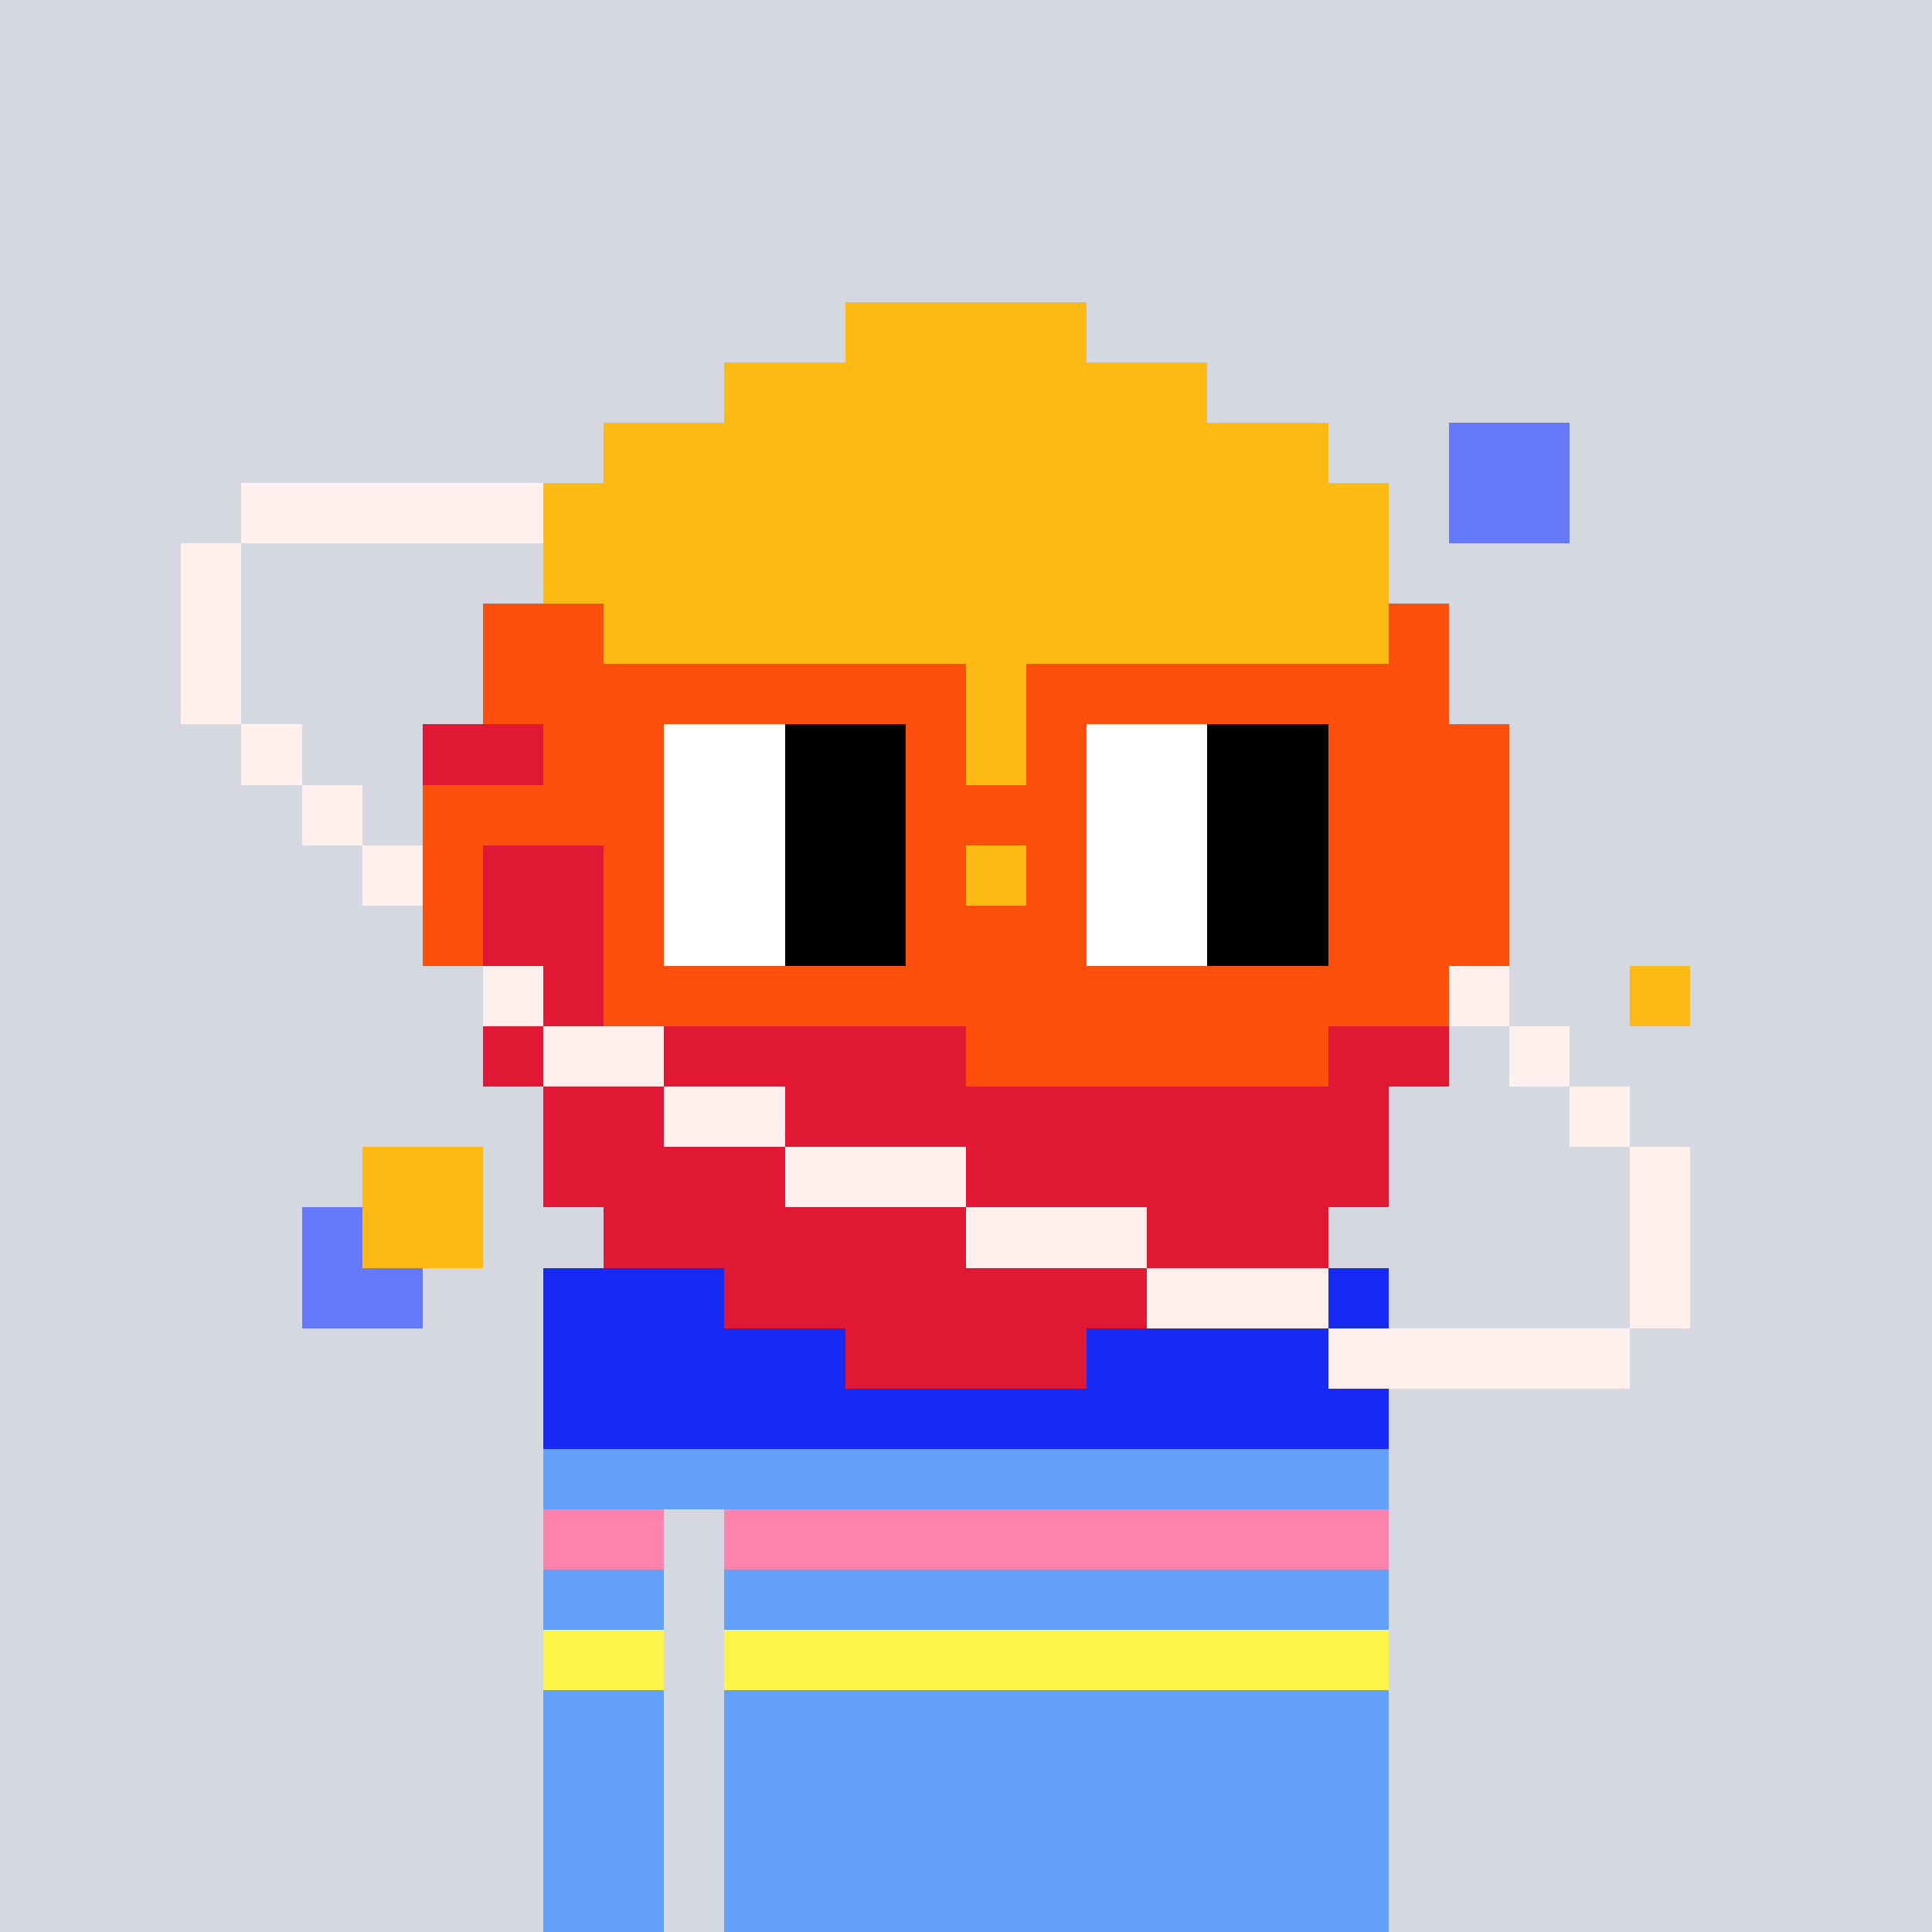<svg viewBox="0 0 1024 1024"  xmlns="http://www.w3.org/2000/svg">
<rect x="0" y="0" width="1024" height="1024" fill="#333333" stroke="none"/>
<defs>
<g id="nouns366" transform="scale(3.2)" shape-rendering="crispEdges">
<rect width="140" height="10" x="90" y="210" fill="#63a0f9" /><rect width="140" height="10" x="90" y="220" fill="#63a0f9" /><rect width="140" height="10" x="90" y="230" fill="#63a0f9" /><rect width="140" height="10" x="90" y="240" fill="#63a0f9" /><rect width="20" height="10" x="90" y="250" fill="#63a0f9" /><rect width="110" height="10" x="120" y="250" fill="#63a0f9" /><rect width="20" height="10" x="90" y="260" fill="#63a0f9" /><rect width="110" height="10" x="120" y="260" fill="#63a0f9" /><rect width="20" height="10" x="90" y="270" fill="#63a0f9" /><rect width="110" height="10" x="120" y="270" fill="#63a0f9" /><rect width="20" height="10" x="90" y="280" fill="#63a0f9" /><rect width="110" height="10" x="120" y="280" fill="#63a0f9" /><rect width="20" height="10" x="90" y="290" fill="#63a0f9" /><rect width="110" height="10" x="120" y="290" fill="#63a0f9" /><rect width="20" height="10" x="90" y="300" fill="#63a0f9" /><rect width="110" height="10" x="120" y="300" fill="#63a0f9" /><rect width="20" height="10" x="90" y="310" fill="#63a0f9" /><rect width="110" height="10" x="120" y="310" fill="#63a0f9" /><rect width="140" height="10" x="90" y="210" fill="#1929f4" /><rect width="140" height="10" x="90" y="220" fill="#1929f4" /><rect width="140" height="10" x="90" y="230" fill="#1929f4" /><rect width="20" height="10" x="90" y="250" fill="#ff82ad" /><rect width="110" height="10" x="120" y="250" fill="#ff82ad" /><rect width="20" height="10" x="90" y="270" fill="#fff449" /><rect width="110" height="10" x="120" y="270" fill="#fff449" /><rect width="40" height="10" x="140" y="50" fill="#ffb913" /><rect width="80" height="10" x="120" y="60" fill="#ffb913" /><rect width="120" height="10" x="100" y="70" fill="#ffb913" /><rect width="20" height="10" x="240" y="70" fill="#667af9" /><rect width="50" height="10" x="40" y="80" fill="#fff0ee" /><rect width="140" height="10" x="90" y="80" fill="#ffb913" /><rect width="20" height="10" x="240" y="80" fill="#667af9" /><rect width="10" height="10" x="30" y="90" fill="#fff0ee" /><rect width="140" height="10" x="90" y="90" fill="#ffb913" /><rect width="10" height="10" x="30" y="100" fill="#fff0ee" /><rect width="20" height="10" x="80" y="100" fill="#fe500c" /><rect width="130" height="10" x="100" y="100" fill="#ffb913" /><rect width="10" height="10" x="230" y="100" fill="#fe500c" /><rect width="10" height="10" x="30" y="110" fill="#fff0ee" /><rect width="30" height="10" x="80" y="110" fill="#fe500c" /><rect width="120" height="10" x="110" y="110" fill="#ffb913" /><rect width="10" height="10" x="230" y="110" fill="#fe500c" /><rect width="10" height="10" x="40" y="120" fill="#fff0ee" /><rect width="20" height="10" x="70" y="120" fill="#e11833" /><rect width="30" height="10" x="90" y="120" fill="#fe500c" /><rect width="110" height="10" x="120" y="120" fill="#ffb913" /><rect width="20" height="10" x="230" y="120" fill="#fe500c" /><rect width="10" height="10" x="50" y="130" fill="#fff0ee" /><rect width="20" height="10" x="70" y="130" fill="#e11833" /><rect width="40" height="10" x="90" y="130" fill="#fe500c" /><rect width="90" height="10" x="130" y="130" fill="#ffb913" /><rect width="30" height="10" x="220" y="130" fill="#fe500c" /><rect width="10" height="10" x="60" y="140" fill="#fff0ee" /><rect width="30" height="10" x="70" y="140" fill="#e11833" /><rect width="60" height="10" x="100" y="140" fill="#fe500c" /><rect width="50" height="10" x="160" y="140" fill="#ffb913" /><rect width="40" height="10" x="210" y="140" fill="#fe500c" /><rect width="10" height="10" x="70" y="150" fill="#fff0ee" /><rect width="20" height="10" x="80" y="150" fill="#e11833" /><rect width="150" height="10" x="100" y="150" fill="#fe500c" /><rect width="10" height="10" x="80" y="160" fill="#fff0ee" /><rect width="40" height="10" x="90" y="160" fill="#e11833" /><rect width="110" height="10" x="130" y="160" fill="#fe500c" /><rect width="10" height="10" x="240" y="160" fill="#fff0ee" /><rect width="10" height="10" x="270" y="160" fill="#ffb913" /><rect width="10" height="10" x="80" y="170" fill="#e11833" /><rect width="20" height="10" x="90" y="170" fill="#fff0ee" /><rect width="50" height="10" x="110" y="170" fill="#e11833" /><rect width="60" height="10" x="160" y="170" fill="#fe500c" /><rect width="20" height="10" x="220" y="170" fill="#e11833" /><rect width="10" height="10" x="250" y="170" fill="#fff0ee" /><rect width="20" height="10" x="90" y="180" fill="#e11833" /><rect width="20" height="10" x="110" y="180" fill="#fff0ee" /><rect width="100" height="10" x="130" y="180" fill="#e11833" /><rect width="10" height="10" x="260" y="180" fill="#fff0ee" /><rect width="20" height="10" x="60" y="190" fill="#ffb913" /><rect width="40" height="10" x="90" y="190" fill="#e11833" /><rect width="30" height="10" x="130" y="190" fill="#fff0ee" /><rect width="70" height="10" x="160" y="190" fill="#e11833" /><rect width="10" height="10" x="270" y="190" fill="#fff0ee" /><rect width="10" height="10" x="50" y="200" fill="#667af9" /><rect width="20" height="10" x="60" y="200" fill="#ffb913" /><rect width="60" height="10" x="100" y="200" fill="#e11833" /><rect width="30" height="10" x="160" y="200" fill="#fff0ee" /><rect width="30" height="10" x="190" y="200" fill="#e11833" /><rect width="10" height="10" x="270" y="200" fill="#fff0ee" /><rect width="20" height="10" x="50" y="210" fill="#667af9" /><rect width="70" height="10" x="120" y="210" fill="#e11833" /><rect width="30" height="10" x="190" y="210" fill="#fff0ee" /><rect width="10" height="10" x="270" y="210" fill="#fff0ee" /><rect width="40" height="10" x="140" y="220" fill="#e11833" /><rect width="50" height="10" x="220" y="220" fill="#fff0ee" /><rect width="60" height="10" x="100" y="110" fill="#fe500c" /><rect width="60" height="10" x="170" y="110" fill="#fe500c" /><rect width="10" height="10" x="100" y="120" fill="#fe500c" /><rect width="20" height="10" x="110" y="120" fill="#ffffff" /><rect width="20" height="10" x="130" y="120" fill="#000000" /><rect width="10" height="10" x="150" y="120" fill="#fe500c" /><rect width="10" height="10" x="170" y="120" fill="#fe500c" /><rect width="20" height="10" x="180" y="120" fill="#ffffff" /><rect width="20" height="10" x="200" y="120" fill="#000000" /><rect width="10" height="10" x="220" y="120" fill="#fe500c" /><rect width="40" height="10" x="70" y="130" fill="#fe500c" /><rect width="20" height="10" x="110" y="130" fill="#ffffff" /><rect width="20" height="10" x="130" y="130" fill="#000000" /><rect width="30" height="10" x="150" y="130" fill="#fe500c" /><rect width="20" height="10" x="180" y="130" fill="#ffffff" /><rect width="20" height="10" x="200" y="130" fill="#000000" /><rect width="10" height="10" x="220" y="130" fill="#fe500c" /><rect width="10" height="10" x="70" y="140" fill="#fe500c" /><rect width="10" height="10" x="100" y="140" fill="#fe500c" /><rect width="20" height="10" x="110" y="140" fill="#ffffff" /><rect width="20" height="10" x="130" y="140" fill="#000000" /><rect width="10" height="10" x="150" y="140" fill="#fe500c" /><rect width="10" height="10" x="170" y="140" fill="#fe500c" /><rect width="20" height="10" x="180" y="140" fill="#ffffff" /><rect width="20" height="10" x="200" y="140" fill="#000000" /><rect width="10" height="10" x="220" y="140" fill="#fe500c" /><rect width="10" height="10" x="70" y="150" fill="#fe500c" /><rect width="10" height="10" x="100" y="150" fill="#fe500c" /><rect width="20" height="10" x="110" y="150" fill="#ffffff" /><rect width="20" height="10" x="130" y="150" fill="#000000" /><rect width="10" height="10" x="150" y="150" fill="#fe500c" /><rect width="10" height="10" x="170" y="150" fill="#fe500c" /><rect width="20" height="10" x="180" y="150" fill="#ffffff" /><rect width="20" height="10" x="200" y="150" fill="#000000" /><rect width="10" height="10" x="220" y="150" fill="#fe500c" /><rect width="60" height="10" x="100" y="160" fill="#fe500c" /><rect width="60" height="10" x="170" y="160" fill="#fe500c" />
</g>
<g x_x="x" id="dot32_4"><circle cx="16" cy="16" r="16"/>
<circle cx="48" cy="16" r="16"/>
<circle cx="80" cy="16" r="16"/>
<circle cx="112" cy="16" r="16"/>
</g>
<g x_x="x" id="dot32_32"><use href="#dot32_4"/>
<use href="#dot32_4" transform="translate(128 0)"/>
<use href="#dot32_4" transform="translate(256 0)"/>
<use href="#dot32_4" transform="translate(384 0)"/>
<use href="#dot32_4" transform="translate(512 0)"/>
<use href="#dot32_4" transform="translate(640 0)"/>
<use href="#dot32_4" transform="translate(768 0)"/>
<use href="#dot32_4" transform="translate(896 0)"/>
</g>
<rect width="100%" height="100%"/>
<g x_x="x" id="dot32_128"><use href="#dot32_32"/>
<use href="#dot32_32" transform="translate(0 32)"/>
<use href="#dot32_32" transform="translate(0 64)"/>
<use href="#dot32_32" transform="translate(0 96)"/>
</g>
<g x_x="x" id="dot32_1024"><use href="#dot32_128"/>
<use href="#dot32_128" transform="translate(0 128)"/>
<use href="#dot32_128" transform="translate(0 256)"/>
<use href="#dot32_128" transform="translate(0 384)"/>
<use href="#dot32_128" transform="translate(0 512)"/>
<use href="#dot32_128" transform="translate(0 640)"/>
<use href="#dot32_128" transform="translate(0 768)"/>
<use href="#dot32_128" transform="translate(0 896)"/>
</g>
<mask id="dot32mask"><rect x="0" y="0" width="100%" height="100%" fill="black"/><g fill="white"><rect width="100%" height="100%" fill="black"/>
<use href="#dot32_1024" fill="white"/>
</g></mask>
<g x_x="x" id="_dot32"><rect width="100%" height="100%" fill="#d5d7e1"/>
<use href="#nouns366" mask="url(#dot32mask)"/>
</g>
</defs>
<use href="#_dot32" />
</svg>
